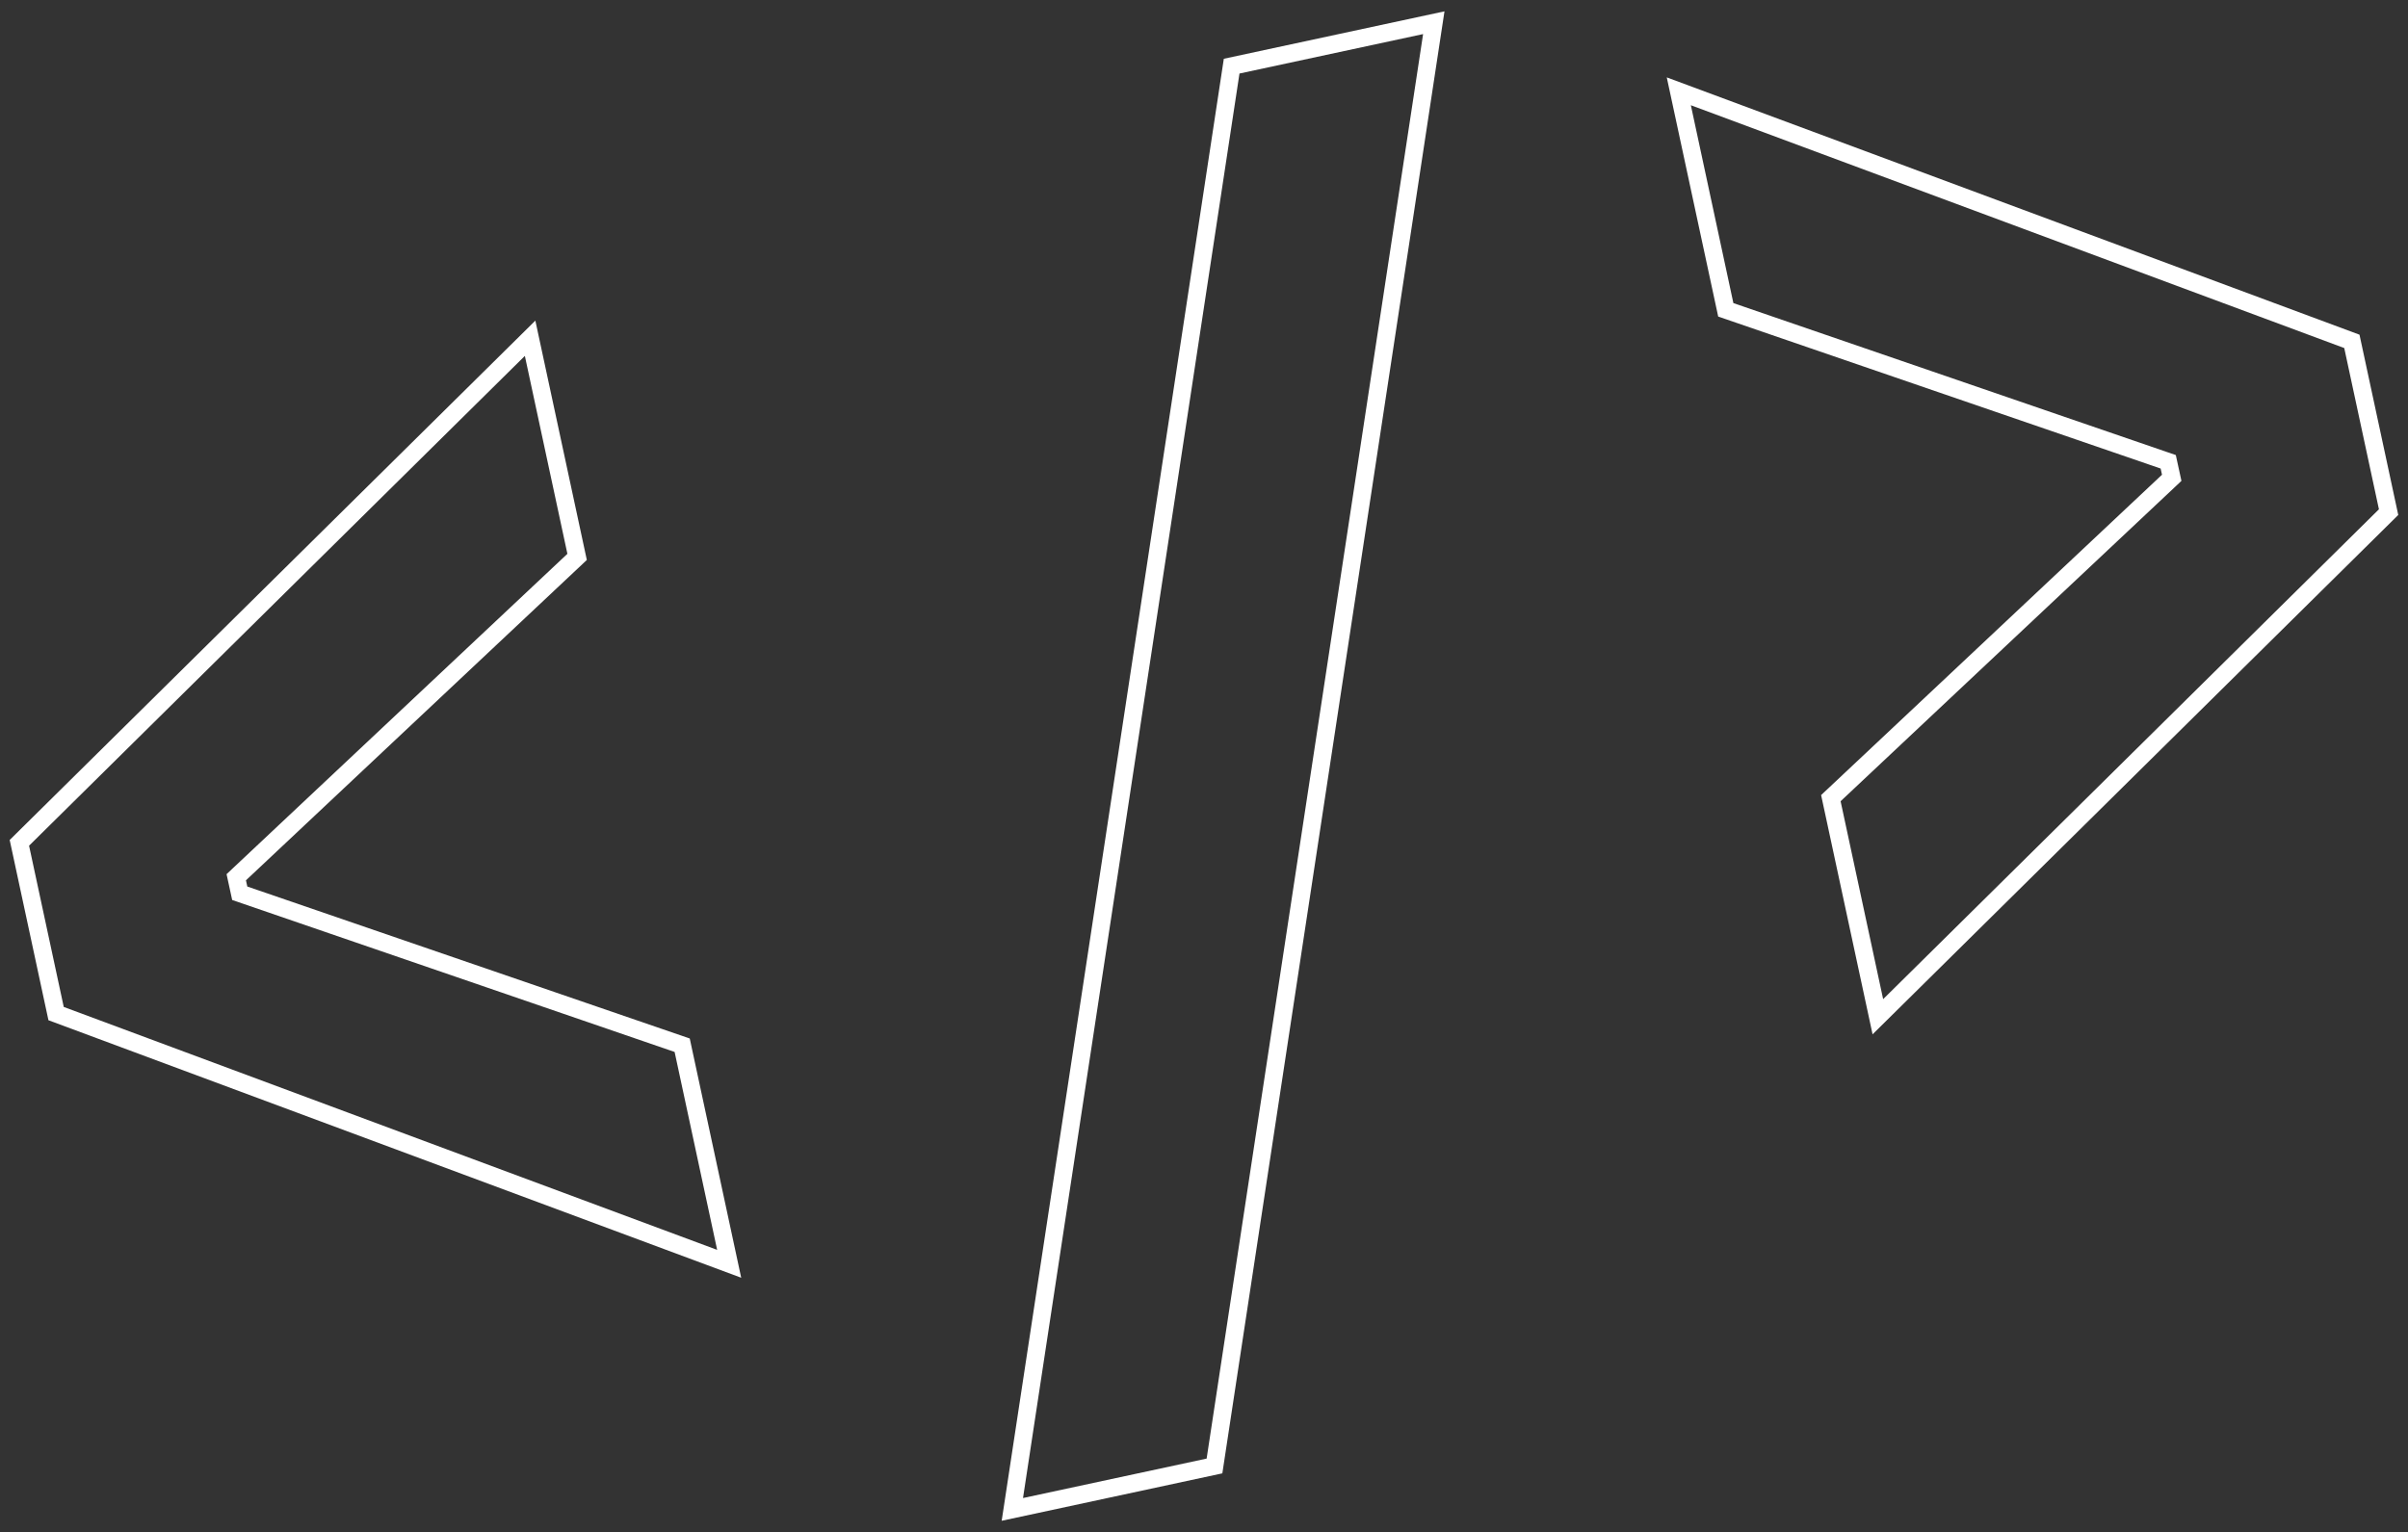 <?xml version="1.0" encoding="UTF-8"?><svg id="b" xmlns="http://www.w3.org/2000/svg" viewBox="0 0 407.59 259.42"><rect x="0" y="0" width="407.59" height="259.42" fill="#333333" stroke="none"/><g id="c"><g><path d="M88.84,60.26l7.2,33.51-56.46,53.08-1.23,1.16,.36,1.66,.23,1.05,.36,1.66,1.6,.55,73.29,25.18,7.2,33.51L10.79,170.49l-5.87-27.3L88.84,60.26m1.78-5.98L1.64,142.22l6.56,30.52,117.26,43.6-8.71-40.51-74.89-25.73-.23-1.05,57.7-54.24-8.71-40.51h0Z" fill="#fff"/><path d="M240.88,5.77l-36.64,241.19-31.08,6.68L209.8,12.45l31.08-6.68m3.62-3.85l-37.35,8.03-37.6,247.54,37.35-8.03L244.5,1.92h0Z" fill="#fff"/><path d="M286.21,17.82l110.59,41.11,5.87,27.3-83.92,82.94-7.2-33.51,56.46-53.08,1.23-1.16-.36-1.66-.23-1.05-.36-1.66-1.6-.55-73.29-25.18-7.2-33.51m-4.08-4.72l8.71,40.51,74.89,25.73,.23,1.05-57.7,54.24,8.71,40.51,88.98-87.94-6.56-30.52L282.12,13.1h0Z" fill="#fff"/></g></g></svg>